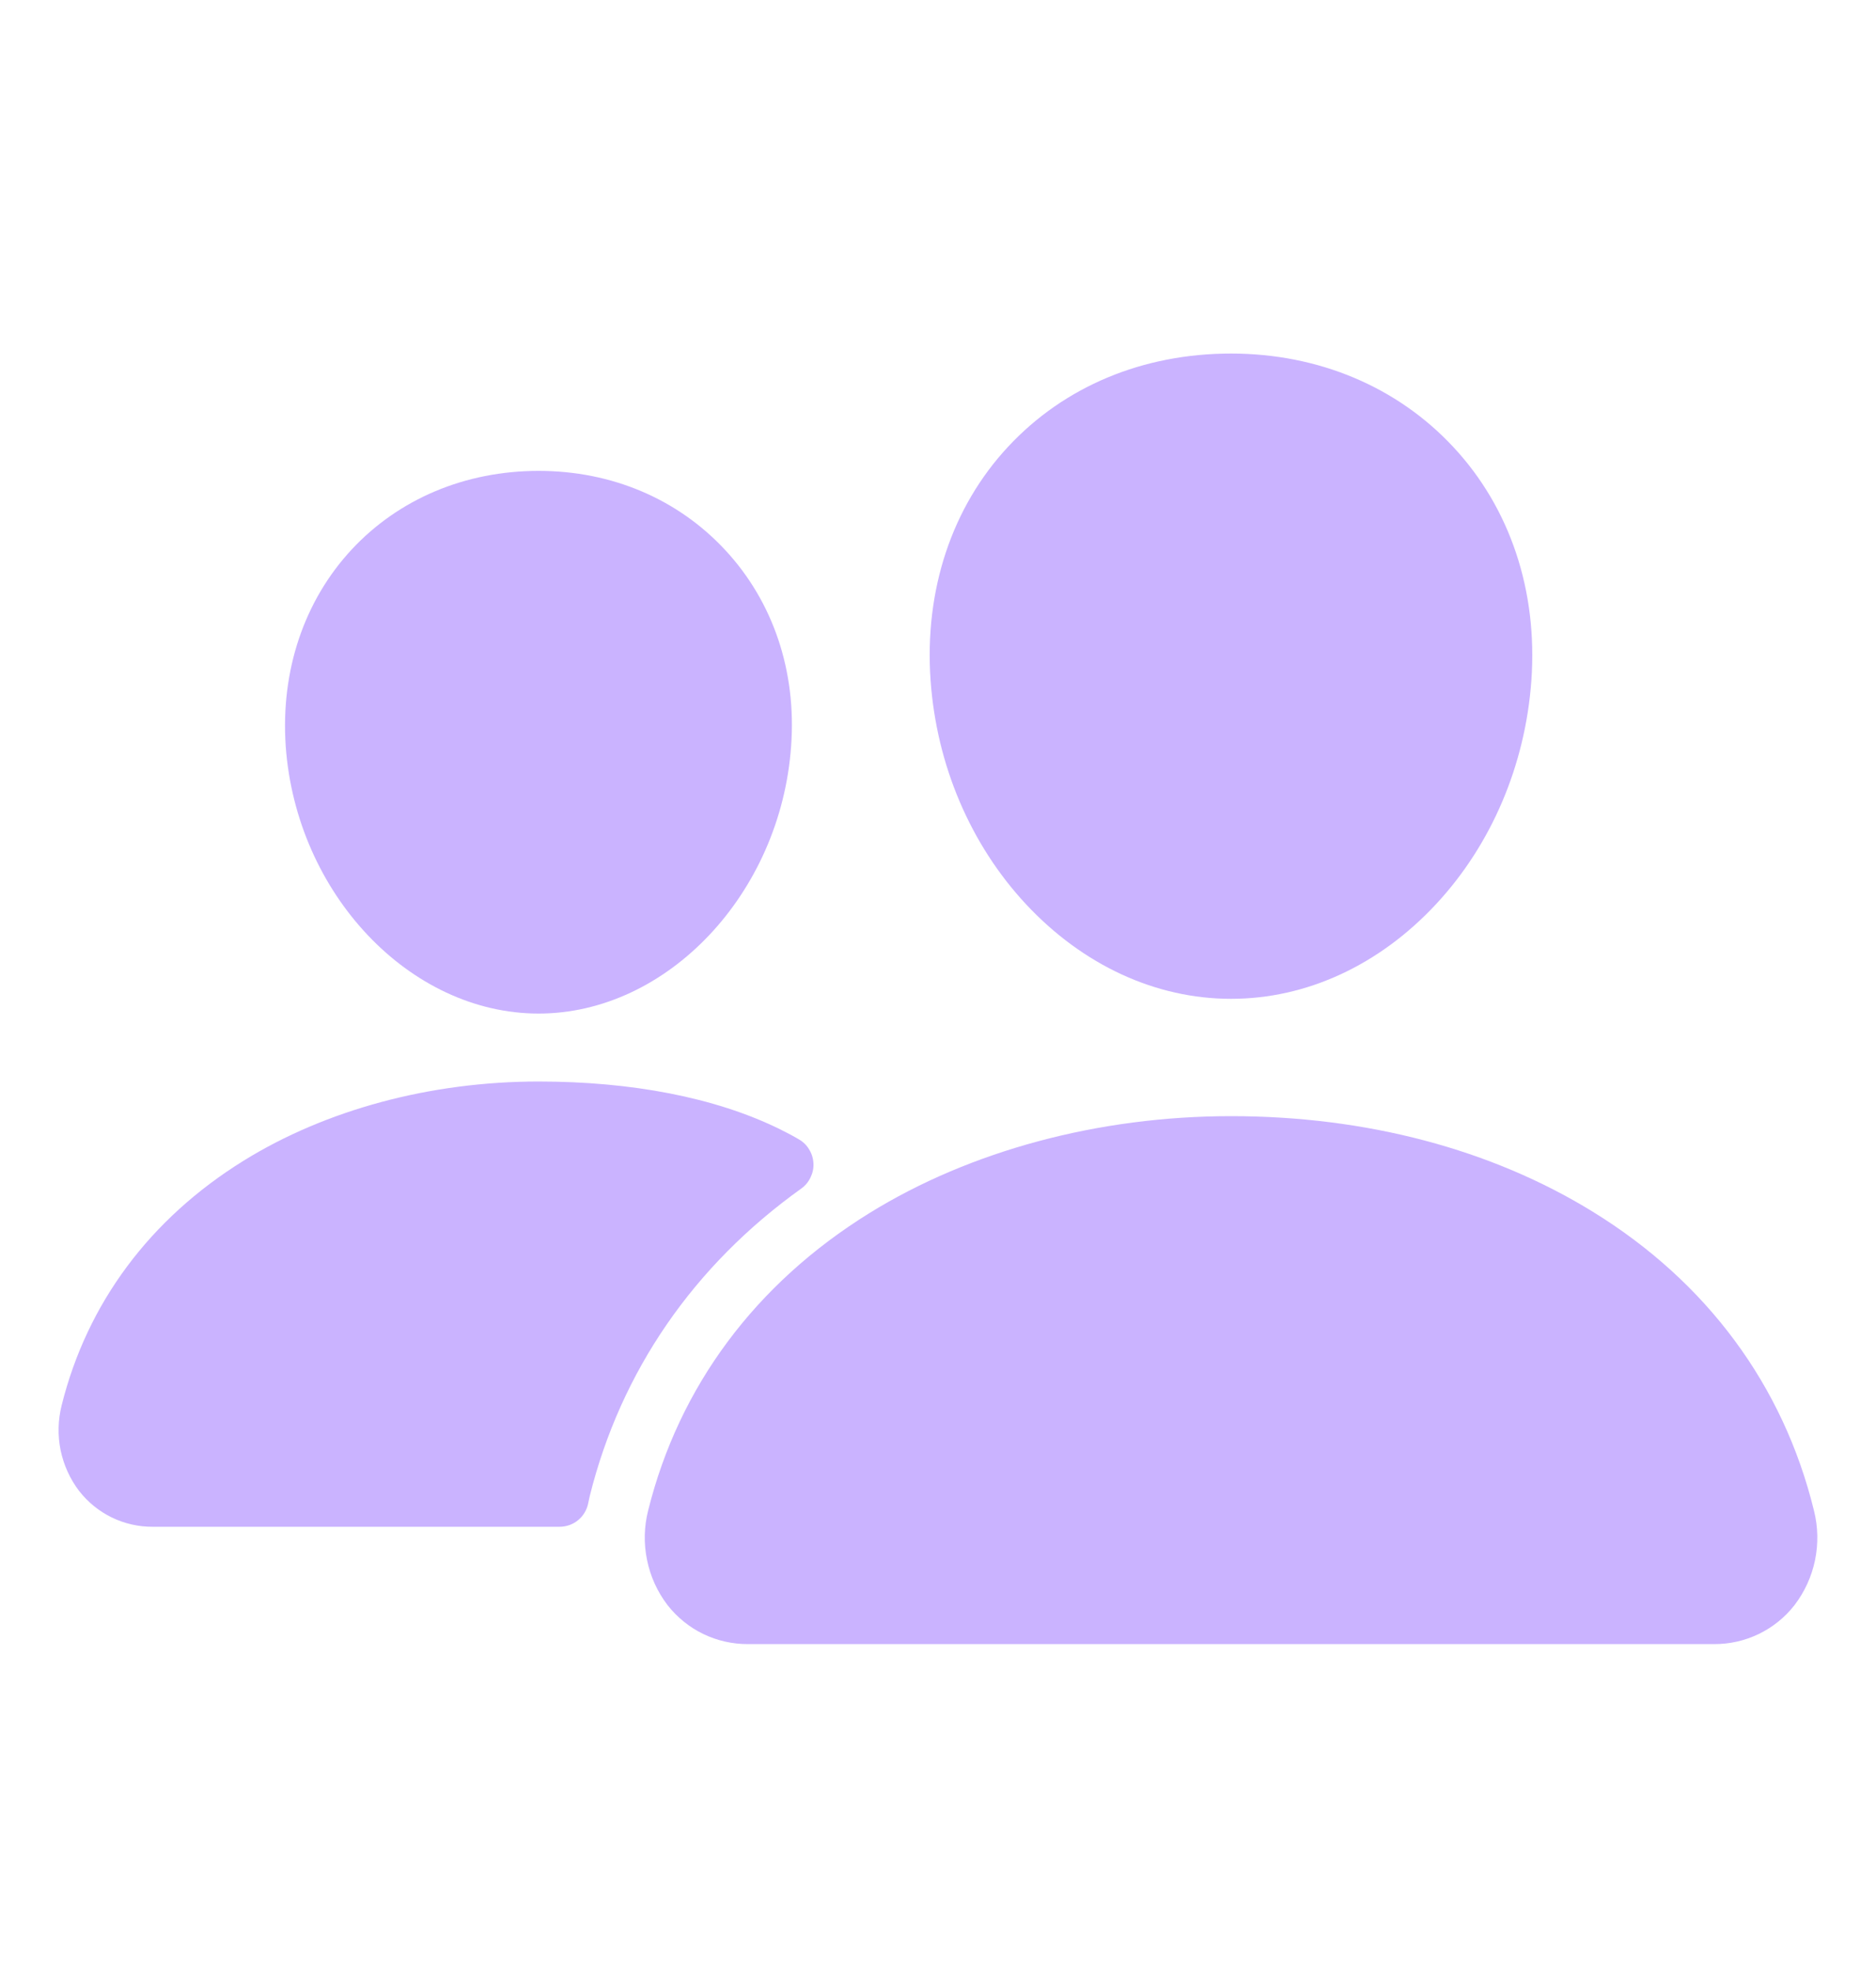 <svg width="20" height="21" viewBox="0 0 20 21" fill="none" xmlns="http://www.w3.org/2000/svg">
<path d="M13.124 10.642C12.321 10.642 11.545 10.284 10.937 9.633C10.346 8.998 9.985 8.152 9.921 7.25C9.853 6.288 10.147 5.404 10.747 4.76C11.347 4.115 12.187 3.767 13.124 3.767C14.055 3.767 14.897 4.121 15.495 4.764C16.1 5.413 16.394 6.296 16.326 7.25C16.261 8.153 15.9 8.999 15.31 9.633C14.704 10.284 13.928 10.642 13.124 10.642Z" fill="#CAB3FF"/>
<path d="M18.274 17.517H7.975C7.81 17.518 7.646 17.481 7.497 17.409C7.348 17.337 7.218 17.231 7.116 17.101C7.008 16.959 6.933 16.795 6.898 16.62C6.862 16.446 6.866 16.266 6.91 16.093C7.239 14.772 8.054 13.677 9.267 12.926C10.343 12.26 11.713 11.892 13.124 11.892C14.564 11.892 15.898 12.244 16.98 12.91C18.195 13.657 19.012 14.759 19.339 16.096C19.382 16.268 19.386 16.448 19.35 16.623C19.314 16.797 19.239 16.961 19.131 17.102C19.029 17.233 18.899 17.337 18.751 17.409C18.602 17.481 18.439 17.518 18.274 17.517Z" fill="#CAB3FF"/>
<path d="M5.742 10.799C4.367 10.799 3.158 9.52 3.046 7.95C2.991 7.145 3.242 6.401 3.749 5.855C4.252 5.315 4.96 5.017 5.742 5.017C6.523 5.017 7.226 5.317 7.731 5.86C8.243 6.41 8.493 7.153 8.434 7.951C8.322 9.521 7.114 10.799 5.742 10.799Z" fill="#CAB3FF"/>
<path d="M8.306 12.027C7.619 11.691 6.727 11.523 5.742 11.523C4.591 11.523 3.474 11.823 2.595 12.368C1.598 12.986 0.928 13.886 0.657 14.974C0.618 15.13 0.614 15.293 0.646 15.451C0.679 15.609 0.746 15.758 0.844 15.886C0.937 16.005 1.056 16.102 1.192 16.168C1.328 16.234 1.478 16.268 1.629 16.267H5.965C6.038 16.267 6.109 16.242 6.165 16.195C6.221 16.148 6.259 16.083 6.272 16.011C6.277 15.986 6.282 15.961 6.288 15.937C6.62 14.607 7.396 13.483 8.543 12.663C8.585 12.633 8.619 12.592 8.641 12.545C8.664 12.498 8.675 12.447 8.672 12.395C8.67 12.343 8.654 12.292 8.627 12.248C8.601 12.203 8.563 12.166 8.518 12.14C8.457 12.104 8.386 12.066 8.306 12.027Z" fill="#CAB3FF"/>
</svg>
